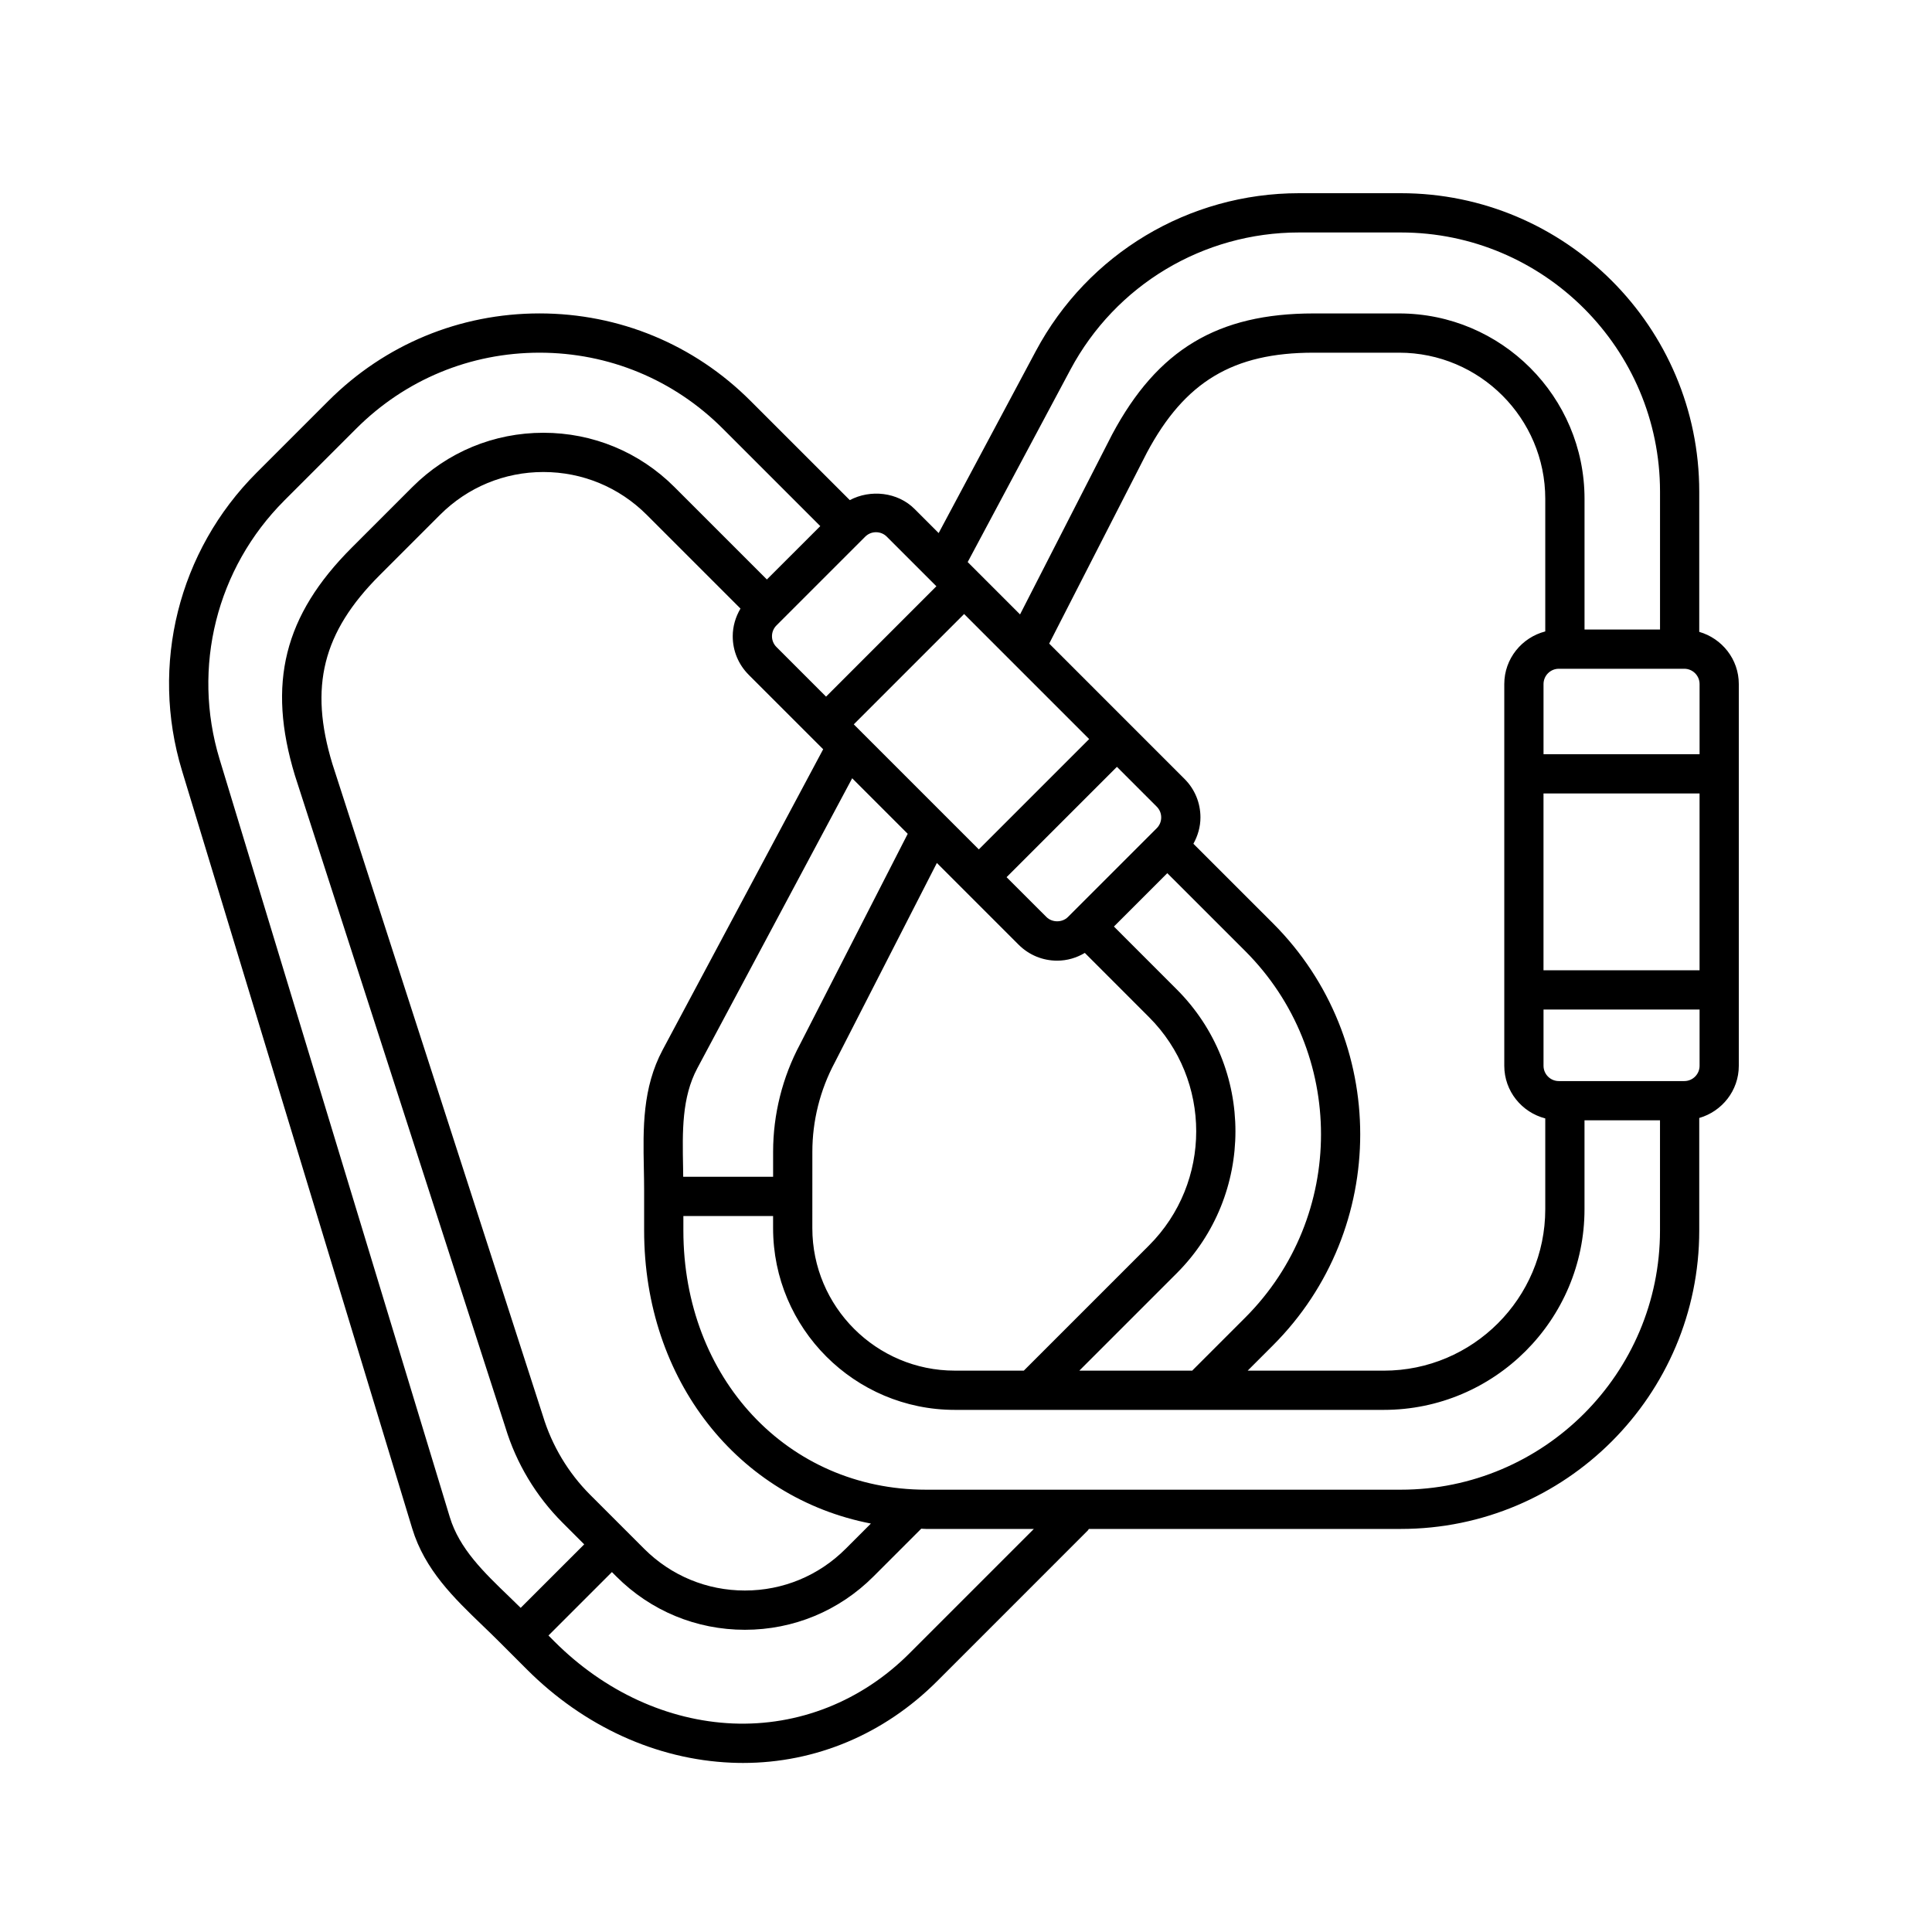 <svg xmlns="http://www.w3.org/2000/svg" fill="none" viewBox="0 0 80 80" height="80" width="80">
<path fill="black" d="M17.069 63.292C17.591 65.009 18.805 66.177 19.979 67.306C20.2 67.519 20.423 67.733 20.642 67.952L21.817 69.127C24.174 71.485 27.178 72.856 30.276 72.989C30.44 72.996 30.603 73 30.767 73C33.772 73 36.611 71.808 38.805 69.614L45.043 63.375C45.063 63.356 45.07 63.331 45.087 63.31H58.005C64.819 63.31 70.362 57.767 70.362 50.953V46.293C71.304 46.021 72 45.16 72 44.132V28.325C72 27.297 71.304 26.436 70.362 26.164V20.357C70.362 13.543 64.819 8 58.005 8H53.792C49.221 8 45.045 10.504 42.892 14.536L38.868 22.073L37.869 21.074C37.167 20.372 36.041 20.257 35.188 20.709L31.076 16.598C28.743 14.264 25.64 12.978 22.339 12.978C19.038 12.978 15.935 14.264 13.601 16.598L10.622 19.577C7.39 22.808 6.208 27.533 7.535 31.907L17.069 63.292ZM37.656 68.464C35.668 70.453 33.055 71.478 30.345 71.365C27.655 71.25 25.035 70.046 22.965 67.978L22.711 67.723L25.338 65.096L25.523 65.281C26.944 66.703 28.834 67.486 30.844 67.486C32.855 67.486 34.744 66.703 36.166 65.281L38.147 63.3C38.212 63.301 38.275 63.31 38.34 63.31H42.81L37.656 68.464ZM31.002 27.942L34.086 31.025L27.441 43.469C26.596 45.052 26.628 46.735 26.66 48.364C26.666 48.672 26.672 48.981 26.672 49.291V50.952C26.672 57.166 30.577 62.026 36.062 63.087L35.017 64.132C33.903 65.246 32.421 65.86 30.845 65.86C29.269 65.86 27.788 65.246 26.673 64.132L24.436 61.895C23.53 60.988 22.855 59.862 22.479 58.624L13.762 31.627C12.794 28.441 13.359 26.18 15.715 23.824L18.222 21.317C19.365 20.175 20.884 19.545 22.5 19.545C24.117 19.545 25.636 20.175 26.779 21.317L30.662 25.2C30.458 25.544 30.341 25.935 30.341 26.345C30.341 26.949 30.576 27.516 31.003 27.942L31.002 27.942ZM45.1 30.603L40.531 35.172L35.353 29.994L39.922 25.425L45.1 30.603ZM63.986 26.146C63.013 26.398 62.289 27.275 62.289 28.326V44.132C62.289 45.182 63.013 46.06 63.986 46.311V50.071C63.986 53.757 60.987 56.756 57.301 56.756H51.663L52.711 55.708C57.528 50.89 57.528 43.05 52.711 38.232L49.416 34.938C49.6 34.606 49.708 34.237 49.708 33.847C49.708 33.244 49.473 32.676 49.046 32.251L43.445 26.649L47.492 18.741C49.061 15.803 51.06 14.604 54.39 14.604H57.935C61.271 14.604 63.986 17.318 63.986 20.655L63.986 26.146ZM70.375 40.176H63.913V32.855H70.375V40.176ZM28.29 48.727C28.288 48.595 28.288 48.464 28.285 48.333C28.256 46.847 28.229 45.444 28.874 44.235L35.287 32.226L37.587 34.526L33.127 43.242C32.398 44.606 32.013 46.146 32.013 47.691V48.727L28.29 48.727ZM33.638 47.691C33.638 46.411 33.956 45.137 34.567 43.994L38.794 35.733L42.178 39.117C42.605 39.544 43.172 39.779 43.775 39.779C44.186 39.779 44.576 39.663 44.92 39.458L47.578 42.117C50.184 44.723 50.184 48.964 47.578 51.571L42.394 56.755H39.537C36.284 56.755 33.637 54.108 33.637 50.855L33.638 47.691ZM47.897 33.401C48.017 33.52 48.083 33.679 48.083 33.848C48.083 34.017 48.017 34.176 47.897 34.296L44.223 37.969C43.984 38.209 43.567 38.209 43.328 37.969L41.68 36.322L46.249 31.753L47.897 33.401ZM48.727 52.721C51.967 49.48 51.967 44.208 48.727 40.969L46.125 38.366L48.335 36.156L51.562 39.381C55.746 43.566 55.746 50.375 51.562 54.559L49.379 56.742C49.375 56.746 49.374 56.752 49.37 56.756H44.692L48.727 52.721ZM58.005 61.685H38.341C32.615 61.685 28.297 57.071 28.297 50.953V50.352H32.012V50.855C32.012 55.005 35.388 58.38 39.537 58.38H57.301C61.883 58.38 65.611 54.652 65.611 50.07V46.389H68.737V50.952C68.737 56.87 63.922 61.685 58.005 61.685L58.005 61.685ZM69.743 44.765H64.547C64.198 44.765 63.914 44.481 63.914 44.132V41.802H70.376V44.132C70.376 44.481 70.092 44.765 69.743 44.765ZM70.376 31.23H63.914V28.326C63.914 27.976 64.198 27.692 64.547 27.692H69.743C70.092 27.692 70.376 27.976 70.376 28.326L70.376 31.23ZM44.326 15.302C46.196 11.801 49.824 9.626 53.793 9.626H58.006C63.923 9.626 68.738 14.44 68.738 20.358V26.068H65.612V20.655C65.612 16.422 62.168 12.979 57.936 12.979H54.391C50.421 12.979 47.929 14.474 46.052 17.988L42.238 25.442L40.07 23.274L44.326 15.302ZM35.826 22.223C35.945 22.103 36.104 22.038 36.273 22.038C36.442 22.038 36.602 22.103 36.721 22.223L38.774 24.276L34.205 28.846L32.152 26.792C32.032 26.673 31.966 26.514 31.966 26.345C31.966 26.176 32.032 26.017 32.152 25.897L35.826 22.223C35.826 22.223 35.826 22.223 35.826 22.223ZM11.772 20.726L14.751 17.748C16.779 15.72 19.473 14.604 22.34 14.604C25.207 14.604 27.902 15.72 29.929 17.748L33.966 21.785L31.755 23.995L27.928 20.168C26.478 18.718 24.551 17.92 22.501 17.92C20.451 17.92 18.523 18.718 17.074 20.168L14.567 22.675C11.759 25.483 11.053 28.301 12.213 32.113L20.929 59.11C21.378 60.59 22.193 61.95 23.288 63.045L24.191 63.948L21.56 66.578C21.409 66.43 21.258 66.281 21.107 66.136C20.035 65.106 19.023 64.132 18.625 62.82L9.092 31.435C7.938 27.636 8.966 23.533 11.772 20.727L11.772 20.726Z"></path>
</svg>
